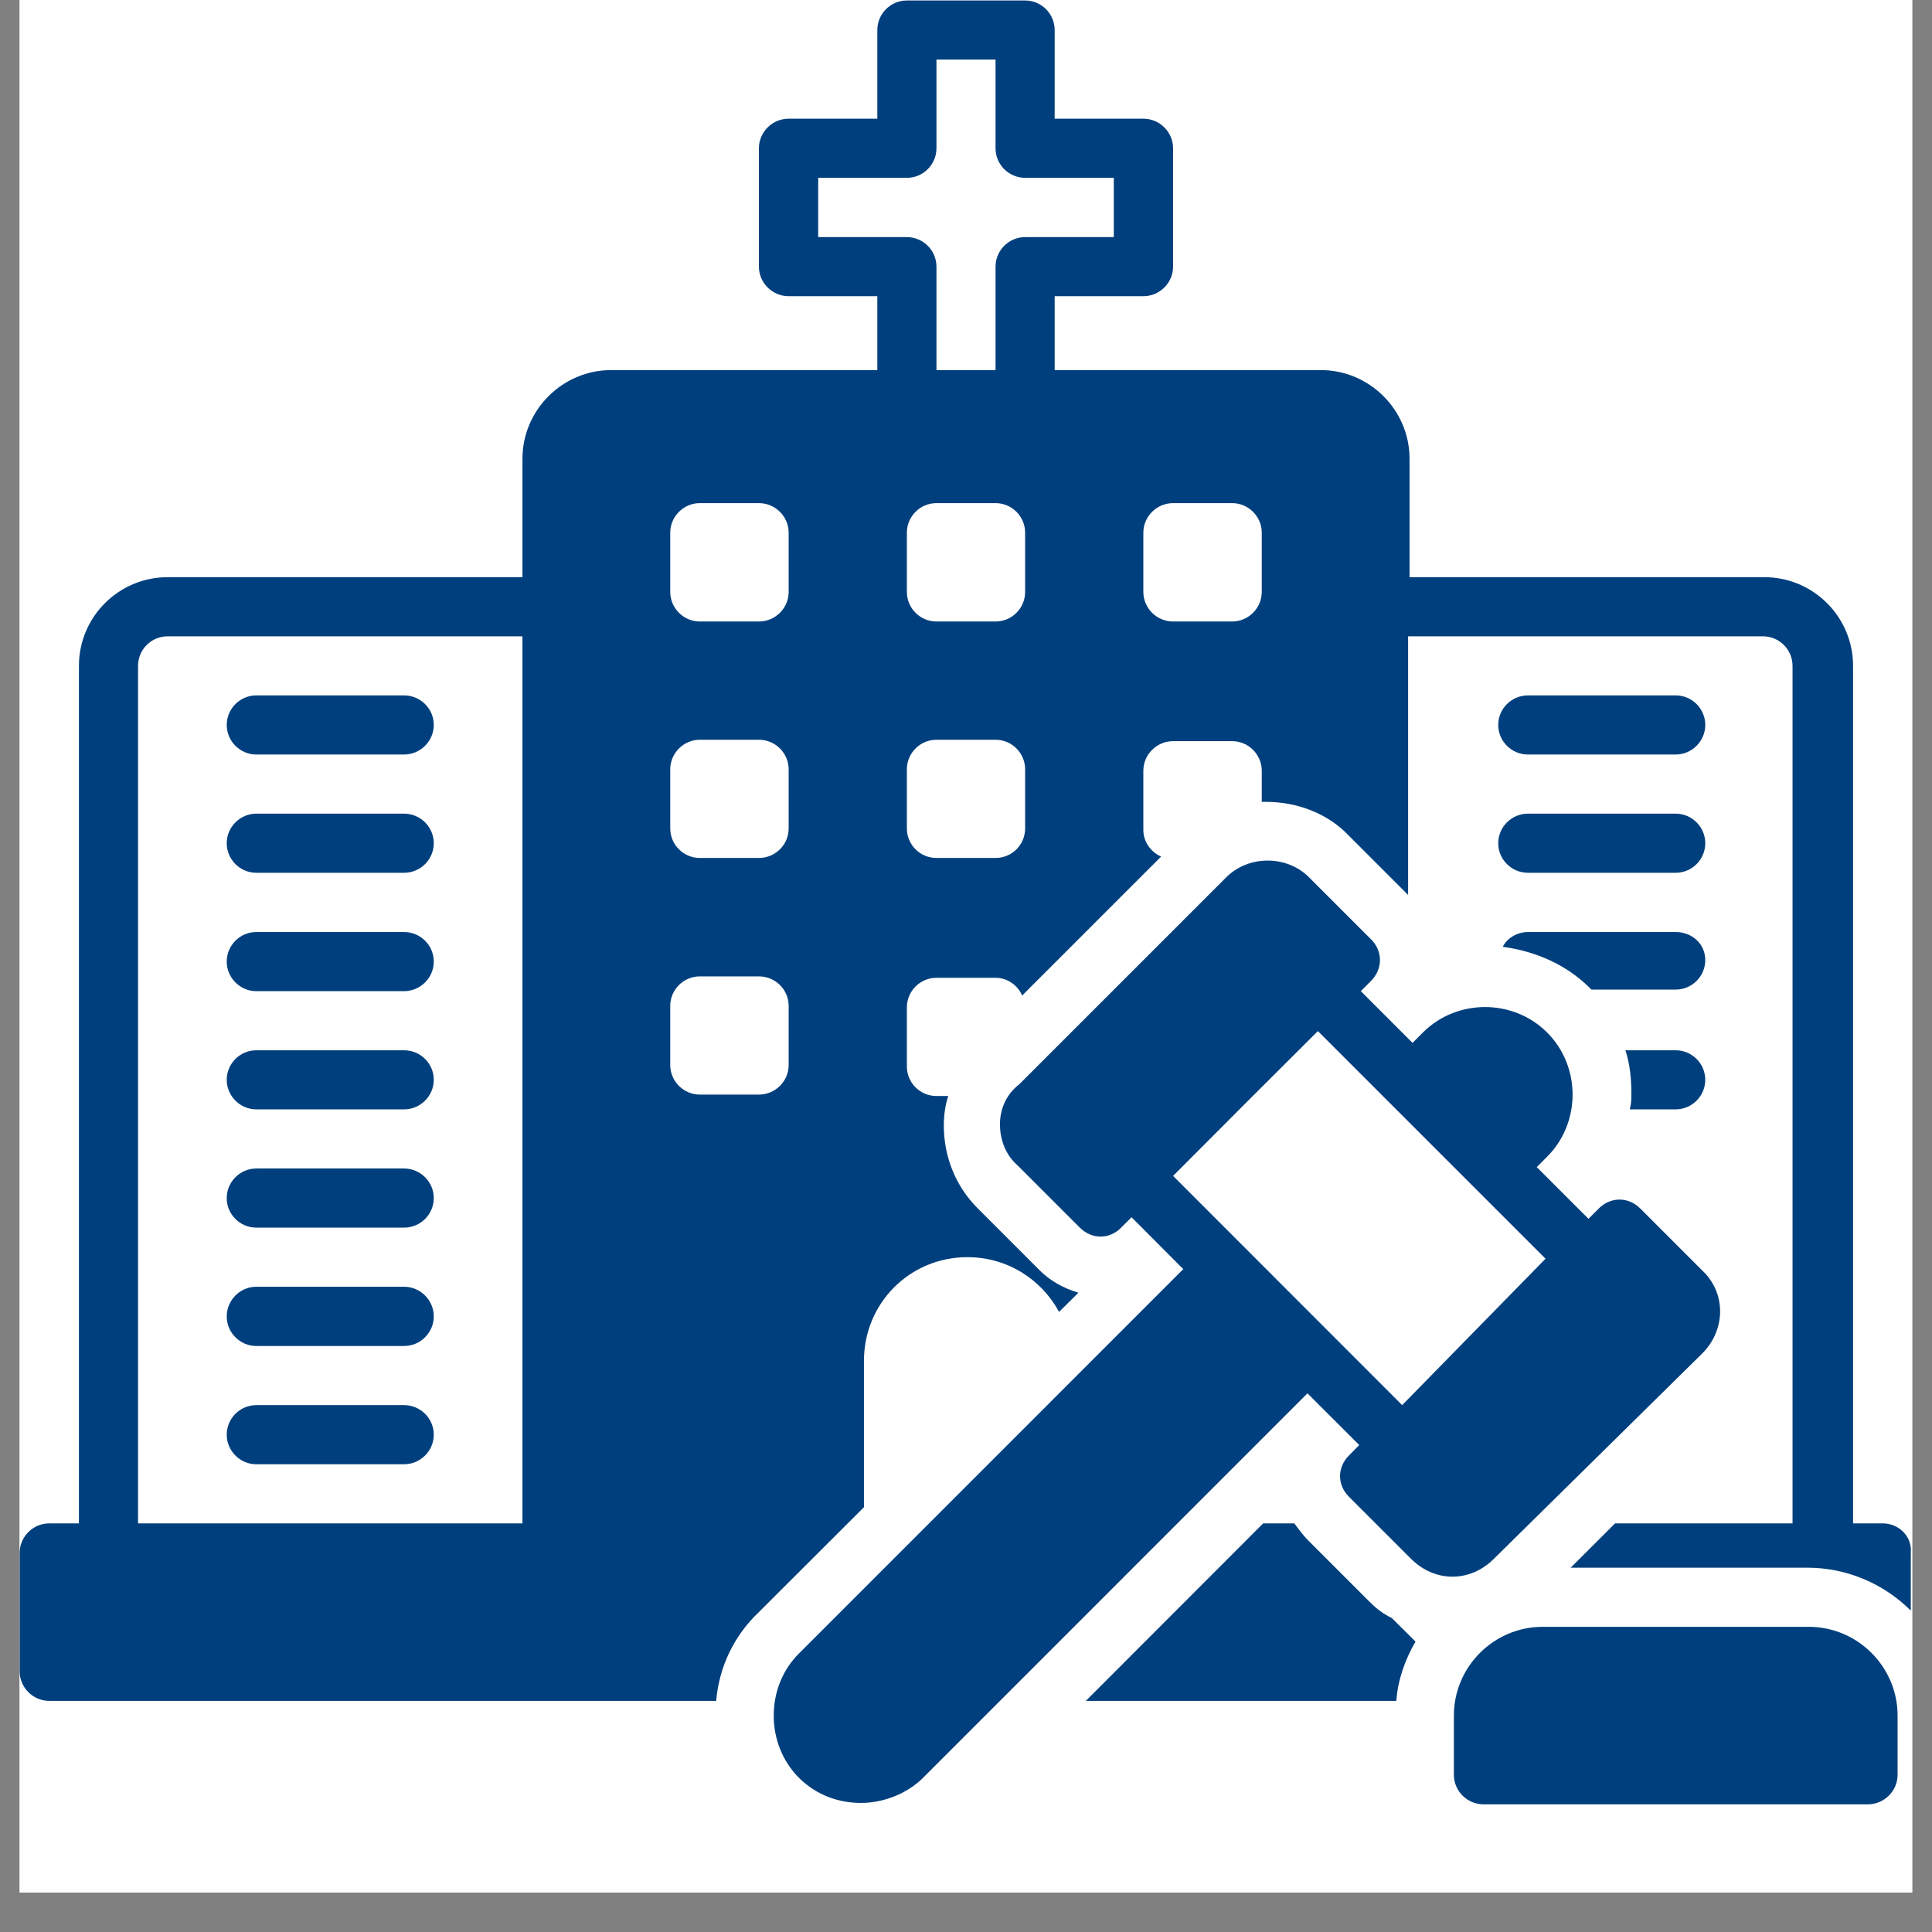 <svg xmlns="http://www.w3.org/2000/svg" xmlns:xlink="http://www.w3.org/1999/xlink" width="64" zoomAndPan="magnify" viewBox="0 0 48 48" height="64" preserveAspectRatio="xMidYMid meet" version="1.0"><rect x="0" y="0" width="48" height="48" fill="#808080" stroke="none"/><defs><clipPath id="e050a47d2c"><path d="M 0.488 0 L 47.508 0 L 47.508 47.02 L 0.488 47.02 Z M 0.488 0 " clip-rule="nonzero"/></clipPath><clipPath id="a8bae86fbe"><path d="M 19 21 L 43 21 L 43 44.816 L 19 44.816 Z M 19 21 " clip-rule="nonzero"/></clipPath><clipPath id="31feeb03f9"><path d="M 36 40 L 47.508 40 L 47.508 44.816 L 36 44.816 Z M 36 40 " clip-rule="nonzero"/></clipPath><clipPath id="5341d4ee19"><path d="M 0.488 0 L 47.508 0 L 47.508 43 L 0.488 43 Z M 0.488 0 " clip-rule="nonzero"/></clipPath></defs><g clip-path="url(#e050a47d2c)"><path fill="#ffffff" d="M 0.488 0 L 47.512 0 L 47.512 47.02 L 0.488 47.02 Z M 0.488 0 " fill-opacity="1" fill-rule="nonzero"/><path fill="#ffffff" d="M 0.488 0 L 47.512 0 L 47.512 47.02 L 0.488 47.02 Z M 0.488 0 " fill-opacity="1" fill-rule="nonzero"/></g><path fill="#003f7d" d="M 6.367 18.746 L 10.039 18.746 C 10.445 18.746 10.777 18.414 10.777 18.012 C 10.777 17.605 10.445 17.277 10.039 17.277 L 6.367 17.277 C 5.965 17.277 5.633 17.605 5.633 18.012 C 5.633 18.414 5.965 18.746 6.367 18.746 Z M 6.367 18.746 " fill-opacity="1" fill-rule="nonzero"/><path fill="#003f7d" d="M 6.367 21.684 L 10.039 21.684 C 10.445 21.684 10.777 21.355 10.777 20.949 C 10.777 20.547 10.445 20.215 10.039 20.215 L 6.367 20.215 C 5.965 20.215 5.633 20.547 5.633 20.949 C 5.633 21.355 5.965 21.684 6.367 21.684 Z M 6.367 21.684 " fill-opacity="1" fill-rule="nonzero"/><path fill="#003f7d" d="M 6.367 24.625 L 10.039 24.625 C 10.445 24.625 10.777 24.293 10.777 23.891 C 10.777 23.484 10.445 23.156 10.039 23.156 L 6.367 23.156 C 5.965 23.156 5.633 23.484 5.633 23.891 C 5.633 24.293 5.965 24.625 6.367 24.625 Z M 6.367 24.625 " fill-opacity="1" fill-rule="nonzero"/><path fill="#003f7d" d="M 6.367 27.562 L 10.039 27.562 C 10.445 27.562 10.777 27.23 10.777 26.828 C 10.777 26.422 10.445 26.094 10.039 26.094 L 6.367 26.094 C 5.965 26.094 5.633 26.422 5.633 26.828 C 5.633 27.23 5.965 27.562 6.367 27.562 Z M 6.367 27.562 " fill-opacity="1" fill-rule="nonzero"/><path fill="#003f7d" d="M 6.367 30.5 L 10.039 30.5 C 10.445 30.5 10.777 30.172 10.777 29.766 C 10.777 29.363 10.445 29.031 10.039 29.031 L 6.367 29.031 C 5.965 29.031 5.633 29.363 5.633 29.766 C 5.633 30.172 5.965 30.5 6.367 30.5 Z M 6.367 30.5 " fill-opacity="1" fill-rule="nonzero"/><path fill="#003f7d" d="M 6.367 33.441 L 10.039 33.441 C 10.445 33.441 10.777 33.109 10.777 32.707 C 10.777 32.301 10.445 31.969 10.039 31.969 L 6.367 31.969 C 5.965 31.969 5.633 32.301 5.633 32.707 C 5.633 33.109 5.965 33.441 6.367 33.441 Z M 6.367 33.441 " fill-opacity="1" fill-rule="nonzero"/><path fill="#003f7d" d="M 6.367 36.379 L 10.039 36.379 C 10.445 36.379 10.777 36.047 10.777 35.645 C 10.777 35.238 10.445 34.91 10.039 34.91 L 6.367 34.91 C 5.965 34.91 5.633 35.238 5.633 35.645 C 5.633 36.047 5.965 36.379 6.367 36.379 Z M 6.367 36.379 " fill-opacity="1" fill-rule="nonzero"/><path fill="#003f7d" d="M 37.961 18.746 L 41.633 18.746 C 42.035 18.746 42.367 18.414 42.367 18.012 C 42.367 17.605 42.035 17.277 41.633 17.277 L 37.961 17.277 C 37.555 17.277 37.223 17.605 37.223 18.012 C 37.223 18.414 37.555 18.746 37.961 18.746 Z M 37.961 18.746 " fill-opacity="1" fill-rule="nonzero"/><path fill="#003f7d" d="M 37.961 21.684 L 41.633 21.684 C 42.035 21.684 42.367 21.355 42.367 20.949 C 42.367 20.547 42.035 20.215 41.633 20.215 L 37.961 20.215 C 37.555 20.215 37.223 20.547 37.223 20.949 C 37.223 21.355 37.555 21.684 37.961 21.684 Z M 37.961 21.684 " fill-opacity="1" fill-rule="nonzero"/><g clip-path="url(#a8bae86fbe)"><path fill="#003f7d" d="M 42.293 33.625 C 42.883 33.035 42.883 32.117 42.293 31.566 L 40.75 30.023 C 40.457 29.73 40.016 29.73 39.723 30.023 L 39.465 30.281 L 38.18 28.996 L 38.438 28.738 C 39.281 27.895 39.281 26.496 38.438 25.652 C 37.594 24.809 36.195 24.809 35.352 25.652 L 35.094 25.91 L 33.809 24.625 L 34.066 24.367 C 34.211 24.219 34.285 24.035 34.285 23.852 C 34.285 23.668 34.211 23.484 34.066 23.34 L 32.523 21.797 C 31.973 21.242 31.016 21.242 30.465 21.797 L 25.324 26.938 C 24.992 27.195 24.844 27.562 24.844 27.93 C 24.844 28.332 24.992 28.703 25.285 28.957 L 26.828 30.5 C 26.977 30.648 27.16 30.723 27.344 30.723 C 27.527 30.723 27.711 30.648 27.855 30.5 L 28.113 30.242 L 29.398 31.531 L 19.848 41.082 C 19.445 41.484 19.223 42.035 19.223 42.625 C 19.223 43.211 19.445 43.762 19.848 44.168 C 20.289 44.605 20.84 44.793 21.391 44.793 C 21.941 44.793 22.531 44.57 22.934 44.168 L 32.484 34.617 L 33.77 35.902 L 33.516 36.16 C 33.219 36.453 33.219 36.895 33.516 37.188 L 35.059 38.73 C 35.352 39.023 35.719 39.172 36.086 39.172 C 36.453 39.172 36.82 39.023 37.113 38.73 Z M 34.836 34.91 L 29.145 29.215 L 30.941 27.414 L 32.742 25.617 L 38.398 31.273 Z M 34.836 34.91 " fill-opacity="1" fill-rule="nonzero"/></g><g clip-path="url(#31feeb03f9)"><path fill="#003f7d" d="M 44.938 40.418 L 38.328 40.418 C 37.113 40.418 36.121 41.41 36.121 42.625 L 36.121 44.094 C 36.121 44.496 36.453 44.828 36.855 44.828 L 46.406 44.828 C 46.812 44.828 47.145 44.496 47.145 44.094 L 47.145 42.625 C 47.145 41.41 46.152 40.418 44.938 40.418 Z M 44.938 40.418 " fill-opacity="1" fill-rule="nonzero"/></g><path fill="#003f7d" d="M 41.633 27.562 C 42.035 27.562 42.367 27.23 42.367 26.828 C 42.367 26.422 42.035 26.094 41.633 26.094 L 40.383 26.094 C 40.492 26.422 40.531 26.793 40.531 27.16 C 40.531 27.305 40.531 27.414 40.492 27.562 Z M 41.633 27.562 " fill-opacity="1" fill-rule="nonzero"/><path fill="#003f7d" d="M 41.633 23.156 L 37.961 23.156 C 37.703 23.156 37.445 23.301 37.336 23.523 C 38.145 23.633 38.914 23.961 39.504 24.551 C 39.504 24.551 39.539 24.586 39.539 24.586 L 41.633 24.586 C 42.035 24.586 42.367 24.258 42.367 23.852 C 42.367 23.449 42.035 23.156 41.633 23.156 Z M 41.633 23.156 " fill-opacity="1" fill-rule="nonzero"/><path fill="#003f7d" d="M 34.027 39.797 L 32.484 38.254 C 32.375 38.141 32.266 37.996 32.156 37.848 L 31.383 37.848 L 26.977 42.258 L 34.691 42.258 C 34.727 41.742 34.91 41.227 35.168 40.785 L 34.578 40.199 C 34.359 40.09 34.211 39.98 34.027 39.797 Z M 34.027 39.797 " fill-opacity="1" fill-rule="nonzero"/><g clip-path="url(#5341d4ee19)"><path fill="#003f7d" d="M 46.777 37.848 L 46.039 37.848 L 46.039 16.543 C 46.039 15.328 45.051 14.34 43.836 14.34 L 35.02 14.34 L 35.02 11.398 C 35.02 10.188 34.027 9.195 32.816 9.195 L 26.203 9.195 L 26.203 7.359 L 28.406 7.359 C 28.812 7.359 29.145 7.027 29.145 6.625 L 29.145 3.684 C 29.145 3.281 28.812 2.949 28.406 2.949 L 26.203 2.949 L 26.203 0.746 C 26.203 0.344 25.875 0.012 25.469 0.012 L 22.531 0.012 C 22.125 0.012 21.797 0.344 21.797 0.746 L 21.797 2.949 L 19.594 2.949 C 19.188 2.949 18.855 3.281 18.855 3.684 L 18.855 6.625 C 18.855 7.027 19.188 7.359 19.594 7.359 L 21.797 7.359 L 21.797 9.195 L 15.184 9.195 C 13.973 9.195 12.98 10.188 12.98 11.398 L 12.98 14.34 L 4.164 14.34 C 2.949 14.34 1.961 15.328 1.961 16.543 L 1.961 37.848 L 1.223 37.848 C 0.82 37.848 0.488 38.18 0.488 38.582 L 0.488 41.523 C 0.488 41.926 0.82 42.258 1.223 42.258 L 17.793 42.258 C 17.867 41.41 18.234 40.641 18.855 40.051 L 21.465 37.445 L 21.465 33.809 C 21.465 32.375 22.605 31.234 24.035 31.234 C 25.027 31.234 25.875 31.785 26.312 32.594 L 26.793 32.117 C 26.426 32.008 26.094 31.824 25.836 31.566 L 24.293 30.023 C 23.742 29.473 23.449 28.738 23.449 27.965 C 23.449 27.711 23.484 27.453 23.559 27.23 L 23.266 27.23 C 22.859 27.23 22.531 26.902 22.531 26.496 L 22.531 25.027 C 22.531 24.625 22.859 24.293 23.266 24.293 L 24.734 24.293 C 25.027 24.293 25.285 24.477 25.395 24.734 L 28.848 21.281 C 28.594 21.172 28.406 20.914 28.406 20.621 L 28.406 19.148 C 28.406 18.746 28.738 18.414 29.145 18.414 L 30.613 18.414 C 31.016 18.414 31.348 18.746 31.348 19.148 L 31.348 19.922 C 31.383 19.922 31.422 19.922 31.457 19.922 C 32.23 19.922 33 20.215 33.516 20.766 L 34.984 22.234 L 34.984 15.809 L 43.801 15.809 C 44.203 15.809 44.535 16.137 44.535 16.543 L 44.535 37.848 L 40.125 37.848 L 39.023 38.949 L 44.902 38.949 C 45.895 38.949 46.812 39.355 47.473 40.016 L 47.473 38.582 C 47.512 38.18 47.18 37.848 46.777 37.848 Z M 12.98 37.848 L 3.43 37.848 L 3.43 16.543 C 3.43 16.137 3.758 15.809 4.164 15.809 L 12.98 15.809 Z M 19.594 26.461 C 19.594 26.863 19.262 27.195 18.855 27.195 L 17.387 27.195 C 16.984 27.195 16.652 26.863 16.652 26.461 L 16.652 24.992 C 16.652 24.586 16.984 24.258 17.387 24.258 L 18.855 24.258 C 19.262 24.258 19.594 24.586 19.594 24.992 Z M 19.594 20.582 C 19.594 20.988 19.262 21.316 18.855 21.316 L 17.387 21.316 C 16.984 21.316 16.652 20.988 16.652 20.582 L 16.652 19.113 C 16.652 18.711 16.984 18.379 17.387 18.379 L 18.855 18.379 C 19.262 18.379 19.594 18.711 19.594 19.113 Z M 19.594 14.707 C 19.594 15.109 19.262 15.441 18.855 15.441 L 17.387 15.441 C 16.984 15.441 16.652 15.109 16.652 14.707 L 16.652 13.234 C 16.652 12.832 16.984 12.5 17.387 12.5 L 18.855 12.5 C 19.262 12.5 19.594 12.832 19.594 13.234 Z M 25.469 20.582 C 25.469 20.988 25.141 21.316 24.734 21.316 L 23.266 21.316 C 22.859 21.316 22.531 20.988 22.531 20.582 L 22.531 19.113 C 22.531 18.711 22.859 18.379 23.266 18.379 L 24.734 18.379 C 25.141 18.379 25.469 18.711 25.469 19.113 Z M 25.469 14.707 C 25.469 15.109 25.141 15.441 24.734 15.441 L 23.266 15.441 C 22.859 15.441 22.531 15.109 22.531 14.707 L 22.531 13.234 C 22.531 12.832 22.859 12.5 23.266 12.5 L 24.734 12.5 C 25.141 12.5 25.469 12.832 25.469 13.234 Z M 24.734 6.625 L 24.734 9.195 L 23.266 9.195 L 23.266 6.625 C 23.266 6.219 22.934 5.891 22.531 5.891 L 20.328 5.891 L 20.328 4.418 L 22.531 4.418 C 22.934 4.418 23.266 4.09 23.266 3.684 L 23.266 1.48 L 24.734 1.48 L 24.734 3.684 C 24.734 4.09 25.066 4.418 25.469 4.418 L 27.672 4.418 L 27.672 5.891 L 25.469 5.891 C 25.066 5.891 24.734 6.219 24.734 6.625 Z M 31.348 14.707 C 31.348 15.109 31.016 15.441 30.613 15.441 L 29.145 15.441 C 28.738 15.441 28.406 15.109 28.406 14.707 L 28.406 13.234 C 28.406 12.832 28.738 12.5 29.145 12.5 L 30.613 12.5 C 31.016 12.5 31.348 12.832 31.348 13.234 Z M 31.348 14.707 " fill-opacity="1" fill-rule="nonzero"/></g></svg>